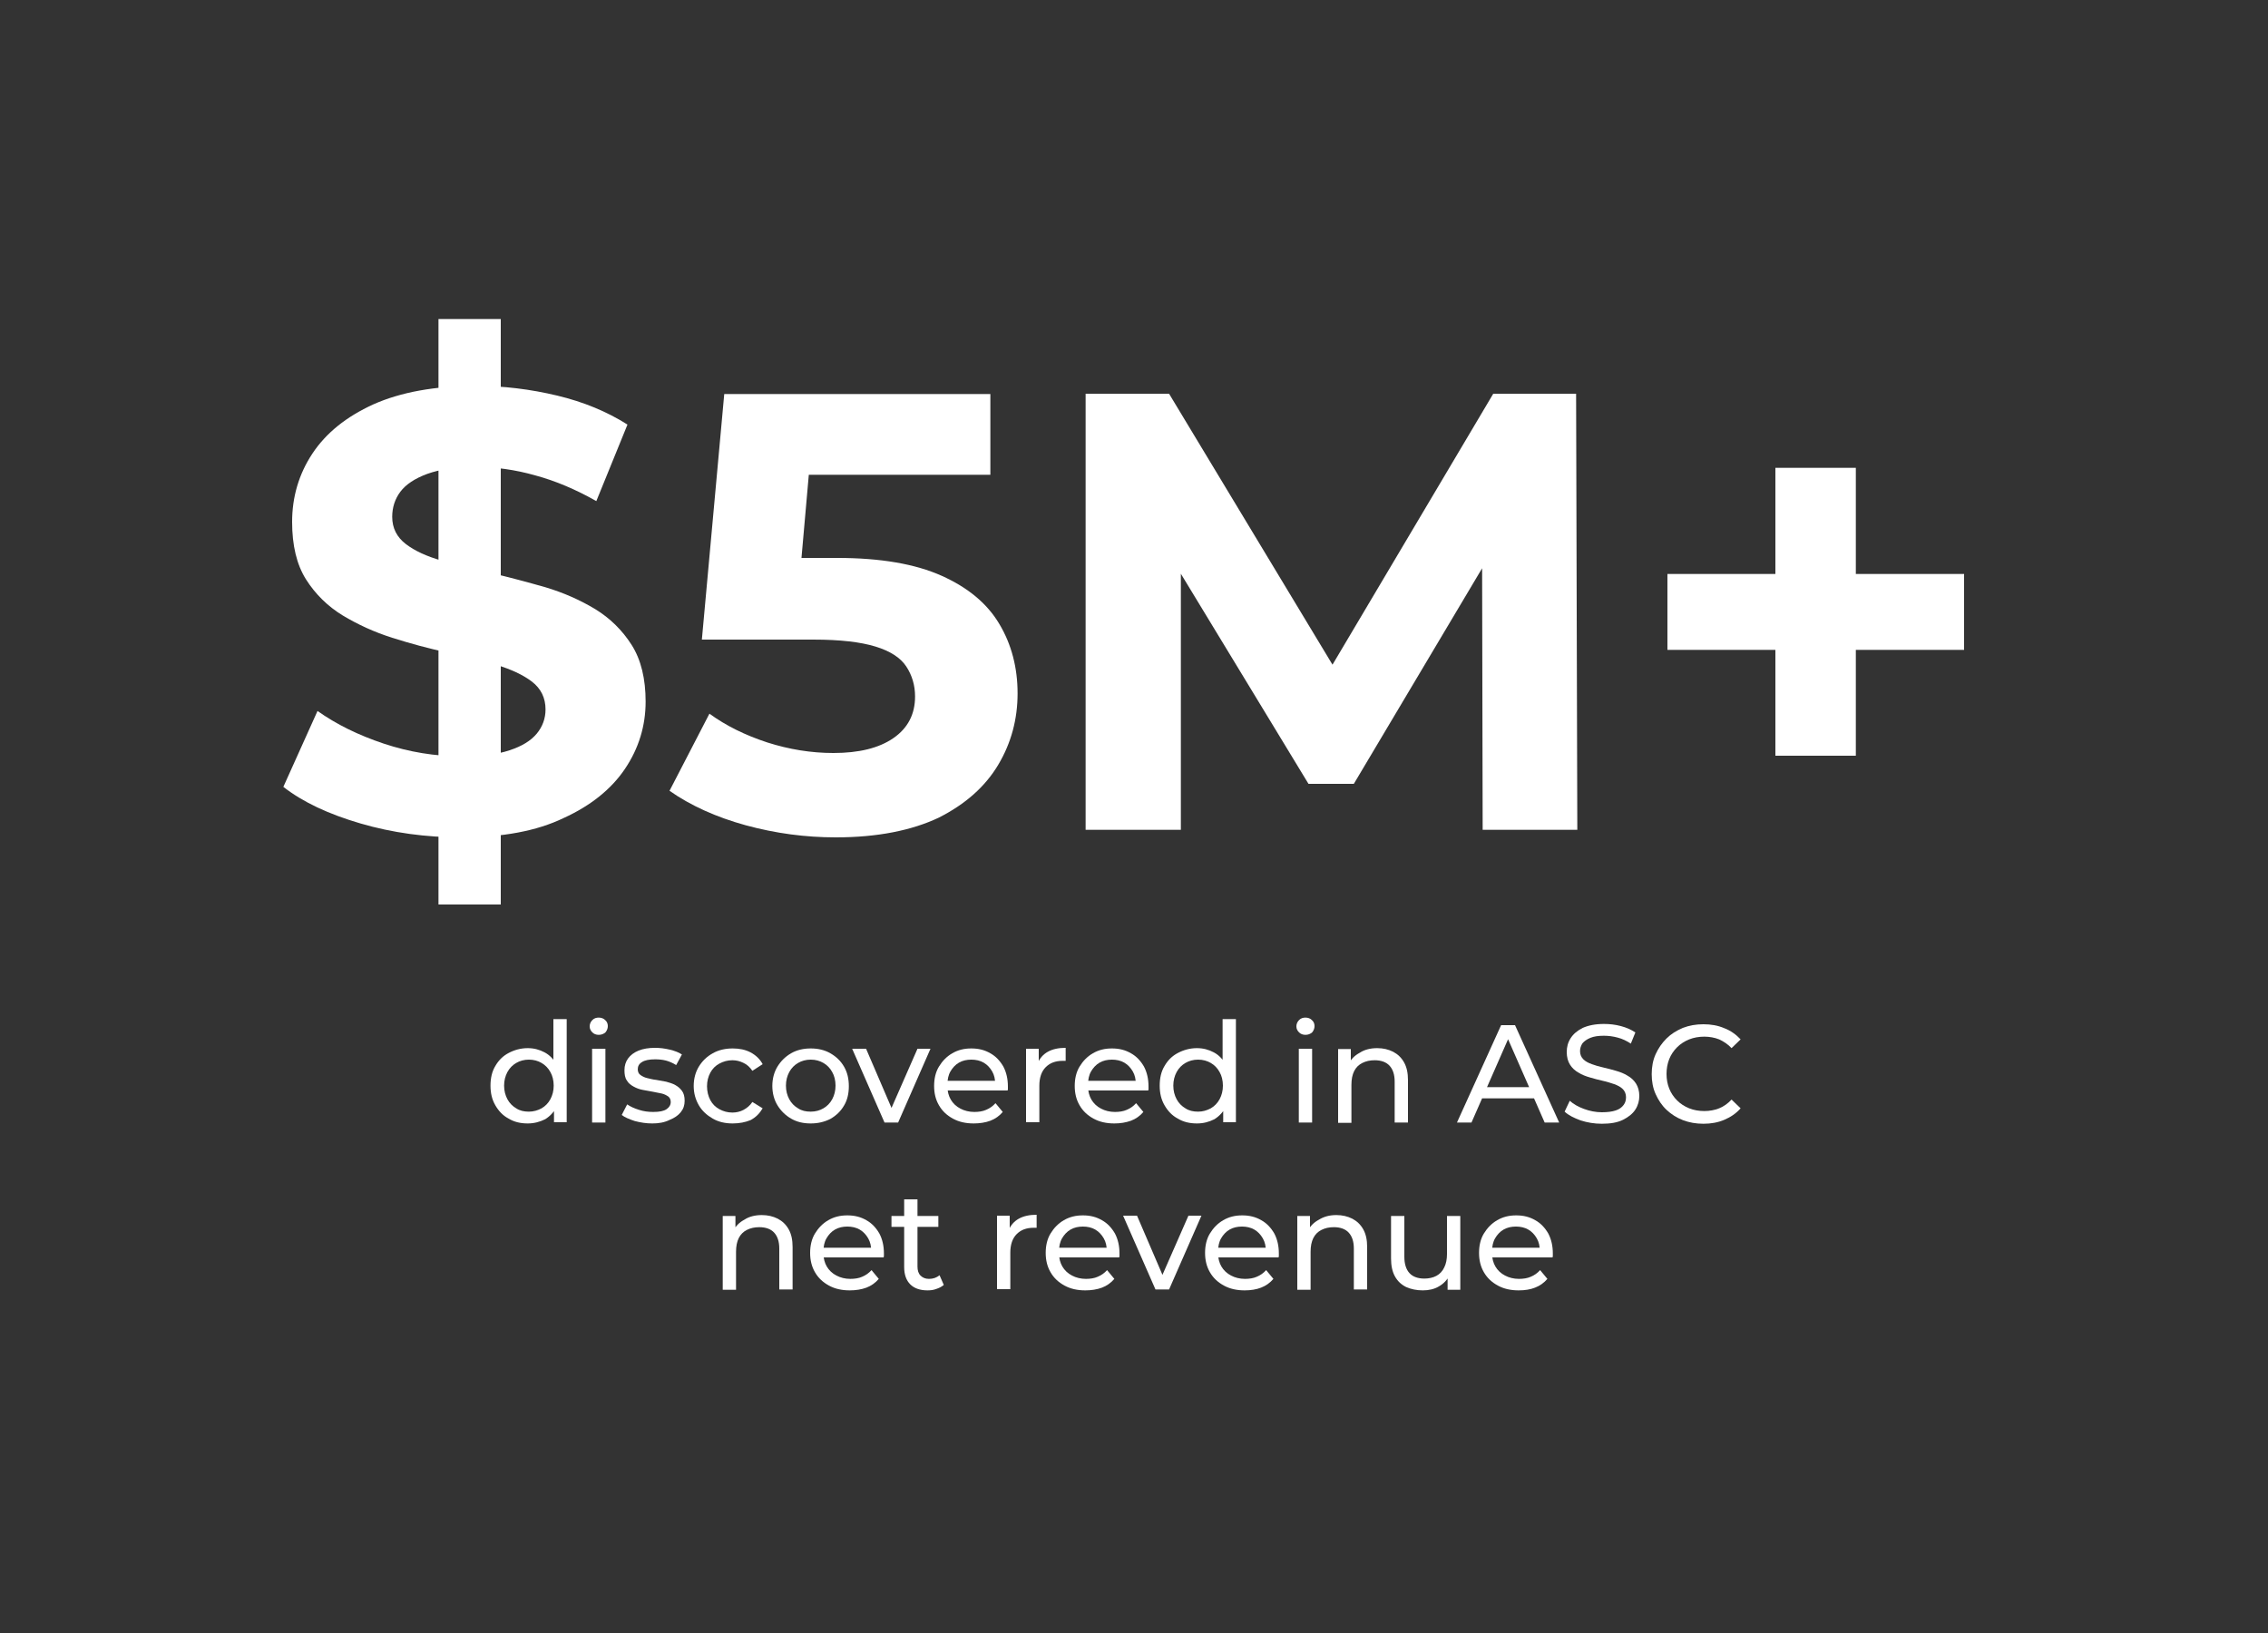 <?xml version="1.0" encoding="utf-8"?>
<!-- Generator: Adobe Illustrator 27.7.0, SVG Export Plug-In . SVG Version: 6.00 Build 0)  -->
<svg version="1.1" xmlns="http://www.w3.org/2000/svg" xmlns:xlink="http://www.w3.org/1999/xlink" x="0px" y="0px"
	 viewBox="0 0 750 540" style="enable-background:new 0 0 750 540;" xml:space="preserve">
<rect x="0" y="0" width="750" height="540" fill="#333333" stroke="none"/>
<style type="text/css">
	.st0{display:none;}
	.st1{display:inline;}
	.st2{fill:#FFFFFF;}
	.st3{display:inline;fill:#7F7F7F;}
	.st4{opacity:0.92;}
</style>
<g id="bg_color" class="st0">
	<rect x="-2" class="st3" width="752" height="543"/>
</g>
<g id="Layer_2">
	<g>
		<g>
			<path class="st2" d="M174.5,371.5c-2.4,0-4.5-0.5-6.3-1.6c-1.9-1-3.3-2.5-4.4-4.4c-1.1-1.9-1.6-4-1.6-6.5c0-2.5,0.5-4.7,1.6-6.5
				c1.1-1.9,2.5-3.3,4.4-4.3c1.9-1,4-1.6,6.3-1.6c2.1,0,3.9,0.5,5.6,1.4c1.7,0.9,3,2.3,4,4.1c1,1.8,1.5,4.1,1.5,6.9
				s-0.5,5.1-1.4,6.9c-1,1.8-2.3,3.2-3.9,4.2C178.5,371,176.6,371.5,174.5,371.5z M174.9,367.6c1.5,0,2.9-0.4,4.2-1.1
				c1.2-0.7,2.2-1.7,2.9-3c0.7-1.3,1.1-2.8,1.1-4.5c0-1.7-0.4-3.3-1.1-4.5c-0.7-1.3-1.7-2.3-2.9-3c-1.2-0.7-2.6-1.1-4.2-1.1
				c-1.6,0-3,0.4-4.2,1.1c-1.2,0.7-2.2,1.7-2.9,3c-0.7,1.3-1.1,2.8-1.1,4.5c0,1.7,0.4,3.2,1.1,4.5c0.7,1.3,1.7,2.3,2.9,3
				C171.9,367.3,173.3,367.6,174.9,367.6z M183.2,371.2v-6.6l0.3-5.7l-0.5-5.7v-16.2h4.4v34.1H183.2z"/>
			<path class="st2" d="M198,342.2c-0.9,0-1.6-0.3-2.1-0.8c-0.6-0.6-0.9-1.2-0.9-2c0-0.8,0.3-1.5,0.9-2.1c0.6-0.6,1.3-0.8,2.1-0.8
				c0.9,0,1.6,0.3,2.1,0.8c0.6,0.5,0.9,1.2,0.9,2c0,0.8-0.3,1.5-0.8,2.1C199.6,341.9,198.9,342.2,198,342.2z M195.8,371.2v-24.4h4.4
				v24.4H195.8z"/>
			<path class="st2" d="M215.7,371.5c-2,0-3.9-0.3-5.8-0.8c-1.8-0.6-3.3-1.2-4.3-2l1.8-3.5c1,0.7,2.3,1.3,3.9,1.8
				c1.5,0.5,3.1,0.7,4.7,0.7c2.1,0,3.5-0.3,4.4-0.9c0.9-0.6,1.4-1.4,1.4-2.4c0-0.8-0.3-1.4-0.8-1.8c-0.6-0.4-1.3-0.8-2.2-1
				c-0.9-0.2-1.9-0.4-3-0.6c-1.1-0.2-2.2-0.4-3.3-0.6s-2.1-0.6-3-1.1c-0.9-0.5-1.7-1.1-2.2-2c-0.6-0.8-0.8-2-0.8-3.4
				c0-1.5,0.4-2.8,1.2-3.9c0.8-1.1,2-2,3.5-2.6c1.5-0.6,3.3-0.9,5.4-0.9c1.6,0,3.2,0.2,4.9,0.6c1.6,0.4,3,0.9,4,1.6l-1.9,3.5
				c-1.1-0.7-2.3-1.2-3.4-1.5c-1.2-0.3-2.4-0.4-3.6-0.4c-1.9,0-3.4,0.3-4.3,0.9c-1,0.6-1.4,1.4-1.4,2.4c0,0.8,0.3,1.5,0.9,1.9
				c0.6,0.4,1.3,0.8,2.2,1c0.9,0.2,1.9,0.5,3,0.6c1.1,0.2,2.2,0.4,3.3,0.6c1.1,0.3,2.1,0.6,3,1.1c0.9,0.5,1.6,1.1,2.2,1.9
				c0.6,0.8,0.9,1.9,0.9,3.3c0,1.5-0.4,2.7-1.3,3.8c-0.9,1.1-2.1,1.9-3.6,2.5C219.7,371.2,217.8,371.5,215.7,371.5z"/>
			<path class="st2" d="M242.3,371.5c-2.5,0-4.7-0.5-6.6-1.6c-1.9-1.1-3.5-2.5-4.6-4.4c-1.1-1.9-1.7-4-1.7-6.4
				c0-2.4,0.6-4.6,1.7-6.4s2.6-3.3,4.6-4.4c1.9-1.1,4.2-1.6,6.6-1.6c2.2,0,4.2,0.4,5.9,1.3c1.7,0.9,3.1,2.2,4,3.9l-3.4,2.2
				c-0.8-1.2-1.8-2.1-2.9-2.6c-1.2-0.6-2.4-0.9-3.7-0.9c-1.6,0-3,0.4-4.3,1.1c-1.3,0.7-2.3,1.7-3,3c-0.7,1.3-1.1,2.8-1.1,4.5
				s0.4,3.3,1.1,4.6c0.7,1.3,1.7,2.3,3,3c1.3,0.7,2.7,1.1,4.3,1.1c1.3,0,2.6-0.3,3.7-0.9c1.1-0.6,2.1-1.4,2.9-2.6l3.4,2.1
				c-1,1.7-2.3,3-4,3.9C246.5,371.1,244.5,371.5,242.3,371.5z"/>
			<path class="st2" d="M268.1,371.5c-2.5,0-4.6-0.5-6.5-1.6c-1.9-1.1-3.4-2.6-4.5-4.4s-1.7-4-1.7-6.4c0-2.4,0.6-4.6,1.7-6.4
				s2.6-3.3,4.5-4.4c1.9-1.1,4.1-1.6,6.5-1.6c2.4,0,4.6,0.5,6.5,1.6c1.9,1.1,3.4,2.5,4.5,4.4c1.1,1.9,1.6,4,1.6,6.5
				c0,2.4-0.5,4.6-1.6,6.4c-1.1,1.9-2.6,3.3-4.5,4.4C272.6,371,270.5,371.5,268.1,371.5z M268.1,367.6c1.6,0,3-0.4,4.2-1.1
				c1.2-0.7,2.2-1.7,2.9-3c0.7-1.3,1.1-2.8,1.1-4.5c0-1.7-0.4-3.3-1.1-4.5c-0.7-1.3-1.7-2.3-2.9-3c-1.2-0.7-2.6-1.1-4.2-1.1
				s-3,0.4-4.2,1.1c-1.2,0.7-2.2,1.7-2.9,3c-0.7,1.3-1.1,2.8-1.1,4.5c0,1.7,0.4,3.2,1.1,4.5c0.7,1.3,1.7,2.3,2.9,3
				C265.1,367.3,266.5,367.6,268.1,367.6z"/>
			<path class="st2" d="M292.5,371.2l-10.7-24.4h4.6l9.5,22.1h-2.2l9.7-22.1h4.3L297,371.2H292.5z"/>
			<path class="st2" d="M322,371.5c-2.6,0-4.9-0.5-6.9-1.6s-3.5-2.5-4.6-4.4c-1.1-1.9-1.6-4-1.6-6.4c0-2.4,0.5-4.6,1.6-6.4
				s2.5-3.3,4.4-4.4c1.9-1.1,3.9-1.6,6.3-1.6c2.4,0,4.4,0.5,6.3,1.6c1.8,1,3.2,2.5,4.3,4.4c1,1.9,1.5,4.1,1.5,6.6c0,0.2,0,0.4,0,0.6
				c0,0.2,0,0.5-0.1,0.7h-20.7v-3.2h18.4l-1.8,1.1c0-1.6-0.3-3-1-4.2c-0.7-1.2-1.6-2.2-2.8-2.9c-1.2-0.7-2.6-1-4.1-1
				c-1.5,0-2.9,0.3-4.1,1c-1.2,0.7-2.1,1.7-2.8,2.9c-0.7,1.2-1,2.7-1,4.3v0.7c0,1.6,0.4,3.1,1.1,4.3s1.8,2.3,3.2,3
				c1.3,0.7,2.9,1.1,4.6,1.1c1.4,0,2.8-0.2,3.9-0.7c1.2-0.5,2.2-1.2,3.1-2.2l2.4,2.9c-1.1,1.3-2.5,2.3-4.1,2.9
				C325.9,371.2,324,371.5,322,371.5z"/>
			<path class="st2" d="M339.3,371.2v-24.4h4.2v6.6l-0.4-1.7c0.7-1.7,1.8-3,3.4-3.9c1.6-0.9,3.6-1.3,5.9-1.3v4.3c-0.2,0-0.4,0-0.5,0
				c-0.2,0-0.3,0-0.5,0c-2.4,0-4.2,0.7-5.6,2.1c-1.4,1.4-2.1,3.5-2.1,6.1v12.1H339.3z"/>
			<path class="st2" d="M368.5,371.5c-2.6,0-4.9-0.5-6.9-1.6s-3.5-2.5-4.6-4.4c-1.1-1.9-1.6-4-1.6-6.4c0-2.4,0.5-4.6,1.6-6.4
				s2.5-3.3,4.4-4.4c1.9-1.1,3.9-1.6,6.3-1.6c2.4,0,4.4,0.5,6.3,1.6c1.8,1,3.2,2.5,4.3,4.4c1,1.9,1.5,4.1,1.5,6.6c0,0.2,0,0.4,0,0.6
				c0,0.2,0,0.5-0.1,0.7h-20.7v-3.2h18.4l-1.8,1.1c0-1.6-0.3-3-1-4.2c-0.7-1.2-1.6-2.2-2.8-2.9c-1.2-0.7-2.6-1-4.1-1
				c-1.5,0-2.9,0.3-4.1,1c-1.2,0.7-2.1,1.7-2.8,2.9c-0.7,1.2-1,2.7-1,4.3v0.7c0,1.6,0.4,3.1,1.1,4.3s1.8,2.3,3.2,3
				c1.3,0.7,2.9,1.1,4.6,1.1c1.4,0,2.8-0.2,3.9-0.7c1.2-0.5,2.2-1.2,3.1-2.2l2.4,2.9c-1.1,1.3-2.5,2.3-4.1,2.9
				C372.3,371.2,370.5,371.5,368.5,371.5z"/>
			<path class="st2" d="M395.8,371.5c-2.4,0-4.5-0.5-6.3-1.6c-1.9-1-3.3-2.5-4.4-4.4c-1.1-1.9-1.6-4-1.6-6.5c0-2.5,0.5-4.7,1.6-6.5
				c1.1-1.9,2.5-3.3,4.4-4.3c1.9-1,4-1.6,6.3-1.6c2.1,0,3.9,0.5,5.6,1.4c1.7,0.9,3,2.3,4,4.1c1,1.8,1.5,4.1,1.5,6.9
				s-0.5,5.1-1.4,6.9c-1,1.8-2.3,3.2-3.9,4.2C399.8,371,398,371.5,395.8,371.5z M396.2,367.6c1.5,0,2.9-0.4,4.2-1.1
				c1.2-0.7,2.2-1.7,2.9-3c0.7-1.3,1.1-2.8,1.1-4.5c0-1.7-0.4-3.3-1.1-4.5c-0.7-1.3-1.7-2.3-2.9-3c-1.2-0.7-2.6-1.1-4.2-1.1
				c-1.6,0-3,0.4-4.2,1.1c-1.2,0.7-2.2,1.7-2.9,3c-0.7,1.3-1.1,2.8-1.1,4.5c0,1.7,0.4,3.2,1.1,4.5c0.7,1.3,1.7,2.3,2.9,3
				C393.2,367.3,394.6,367.6,396.2,367.6z M404.5,371.2v-6.6l0.3-5.7l-0.5-5.7v-16.2h4.4v34.1H404.5z"/>
			<path class="st2" d="M431.7,342.2c-0.9,0-1.6-0.3-2.1-0.8c-0.6-0.6-0.9-1.2-0.9-2c0-0.8,0.3-1.5,0.9-2.1c0.6-0.6,1.3-0.8,2.1-0.8
				c0.9,0,1.6,0.3,2.1,0.8c0.6,0.5,0.9,1.2,0.9,2c0,0.8-0.3,1.5-0.8,2.1C433.3,341.9,432.6,342.2,431.7,342.2z M429.5,371.2v-24.4
				h4.4v24.4H429.5z"/>
			<path class="st2" d="M455.4,346.6c2,0,3.7,0.4,5.3,1.2c1.5,0.8,2.7,1.9,3.6,3.5c0.9,1.6,1.3,3.5,1.3,5.9v14h-4.4v-13.5
				c0-2.4-0.6-4.1-1.7-5.3s-2.8-1.8-4.9-1.8c-1.6,0-2.9,0.3-4.1,0.9c-1.2,0.6-2.1,1.5-2.7,2.7c-0.6,1.2-0.9,2.7-0.9,4.5v12.6h-4.4
				v-24.4h4.2v6.6l-0.7-1.7c0.8-1.6,2-2.8,3.7-3.7C451.2,347.1,453.2,346.6,455.4,346.6z"/>
			<path class="st2" d="M481.8,371.2l14.6-32.2h4.6l14.6,32.2h-4.8l-13-29.6h1.8l-13,29.6H481.8z M488,363.2l1.2-3.7h18.1l1.3,3.7
				H488z"/>
			<path class="st2" d="M529.7,371.6c-2.5,0-4.8-0.4-7-1.1c-2.2-0.8-4-1.7-5.3-2.9l1.7-3.6c1.2,1.1,2.8,2,4.7,2.7
				c1.9,0.7,3.9,1.1,5.9,1.1c1.9,0,3.4-0.2,4.6-0.6c1.2-0.4,2-1,2.6-1.8c0.6-0.8,0.8-1.6,0.8-2.6c0-1.1-0.4-2-1.1-2.7
				c-0.7-0.7-1.7-1.2-2.8-1.6c-1.2-0.4-2.4-0.8-3.8-1.1c-1.4-0.3-2.8-0.7-4.2-1.1c-1.4-0.4-2.7-0.9-3.8-1.6
				c-1.1-0.6-2.1-1.5-2.8-2.6c-0.7-1.1-1.1-2.5-1.1-4.2c0-1.7,0.4-3.2,1.3-4.6s2.2-2.5,4-3.4c1.8-0.8,4.1-1.3,7-1.3
				c1.9,0,3.7,0.2,5.6,0.7s3.4,1.2,4.8,2.1l-1.5,3.7c-1.4-0.9-2.8-1.6-4.4-2c-1.5-0.4-3-0.6-4.5-0.6c-1.8,0-3.3,0.2-4.5,0.7
				c-1.2,0.5-2,1.1-2.6,1.8c-0.5,0.8-0.8,1.6-0.8,2.6c0,1.1,0.4,2,1.1,2.7c0.7,0.7,1.7,1.2,2.8,1.6c1.1,0.4,2.4,0.8,3.8,1.1
				s2.8,0.7,4.2,1.1c1.4,0.4,2.7,0.9,3.8,1.6c1.1,0.6,2.1,1.5,2.8,2.6c0.7,1.1,1.1,2.5,1.1,4.1c0,1.6-0.4,3.1-1.3,4.5
				c-0.9,1.4-2.3,2.5-4.1,3.4C534.9,371.2,532.6,371.6,529.7,371.6z"/>
			<path class="st2" d="M563.3,371.6c-2.5,0-4.7-0.4-6.8-1.2c-2.1-0.8-3.9-2-5.4-3.4s-2.7-3.2-3.6-5.2c-0.9-2-1.3-4.2-1.3-6.6
				c0-2.4,0.4-4.6,1.3-6.6c0.9-2,2.1-3.7,3.6-5.2c1.5-1.5,3.3-2.6,5.4-3.5c2.1-0.8,4.3-1.2,6.8-1.2c2.5,0,4.8,0.4,6.9,1.3
				c2.1,0.8,3.9,2.1,5.4,3.7l-3,2.9c-1.2-1.3-2.6-2.2-4.1-2.9c-1.5-0.6-3.2-0.9-4.9-0.9c-1.8,0-3.5,0.3-5,0.9
				c-1.5,0.6-2.9,1.5-4,2.6c-1.1,1.1-2,2.4-2.6,3.9c-0.6,1.5-0.9,3.2-0.9,4.9c0,1.8,0.3,3.4,0.9,4.9c0.6,1.5,1.5,2.8,2.6,3.9
				c1.1,1.1,2.5,2,4,2.6c1.5,0.6,3.2,0.9,5,0.9c1.7,0,3.4-0.3,4.9-0.9c1.5-0.6,2.9-1.6,4.1-2.9l3,2.9c-1.5,1.7-3.3,2.9-5.4,3.8
				C568.1,371.2,565.8,371.6,563.3,371.6z"/>
			<path class="st2" d="M251.9,401.8c2,0,3.7,0.4,5.3,1.2c1.5,0.8,2.7,1.9,3.6,3.5c0.9,1.6,1.3,3.5,1.3,5.9v14h-4.4v-13.5
				c0-2.4-0.6-4.1-1.7-5.3s-2.8-1.8-4.9-1.8c-1.6,0-2.9,0.3-4.1,0.9c-1.2,0.6-2.1,1.5-2.7,2.7c-0.6,1.2-0.9,2.7-0.9,4.5v12.6h-4.4
				v-24.4h4.2v6.6l-0.7-1.7c0.8-1.6,2-2.8,3.7-3.7C247.7,402.3,249.7,401.8,251.9,401.8z"/>
			<path class="st2" d="M281,426.7c-2.6,0-4.9-0.5-6.9-1.6s-3.5-2.5-4.6-4.4c-1.1-1.9-1.6-4-1.6-6.4c0-2.4,0.5-4.6,1.6-6.4
				s2.5-3.3,4.4-4.4c1.9-1.1,3.9-1.6,6.3-1.6c2.4,0,4.4,0.5,6.3,1.6c1.8,1,3.2,2.5,4.3,4.4c1,1.9,1.5,4.1,1.5,6.6c0,0.2,0,0.4,0,0.6
				c0,0.2,0,0.5-0.1,0.7h-20.7v-3.2h18.4l-1.8,1.1c0-1.6-0.3-3-1-4.2c-0.7-1.2-1.6-2.2-2.8-2.9c-1.2-0.7-2.6-1-4.1-1
				c-1.5,0-2.9,0.3-4.1,1c-1.2,0.7-2.1,1.7-2.8,2.9c-0.7,1.2-1,2.7-1,4.3v0.7c0,1.6,0.4,3.1,1.1,4.3s1.8,2.3,3.2,3
				c1.3,0.7,2.9,1.1,4.6,1.1c1.4,0,2.8-0.2,3.9-0.7c1.2-0.5,2.2-1.2,3.1-2.2l2.4,2.9c-1.1,1.3-2.5,2.3-4.1,2.9
				C284.9,426.4,283,426.7,281,426.7z"/>
			<path class="st2" d="M294.8,405.7v-3.6h15.5v3.6H294.8z M306.7,426.7c-2.5,0-4.4-0.7-5.7-2c-1.3-1.3-2-3.2-2-5.7v-22.4h4.4v22.2
				c0,1.3,0.3,2.3,1,3c0.7,0.7,1.6,1.1,2.8,1.1c1.4,0,2.5-0.4,3.5-1.2l1.4,3.2c-0.7,0.6-1.5,1-2.4,1.3
				C308.7,426.6,307.7,426.7,306.7,426.7z"/>
			<path class="st2" d="M329.7,426.4v-24.4h4.2v6.6l-0.4-1.7c0.7-1.7,1.8-3,3.4-3.9c1.6-0.9,3.6-1.3,5.9-1.3v4.3c-0.2,0-0.4,0-0.5,0
				c-0.2,0-0.3,0-0.5,0c-2.4,0-4.2,0.7-5.6,2.1c-1.4,1.4-2.1,3.5-2.1,6.1v12.1H329.7z"/>
			<path class="st2" d="M358.9,426.7c-2.6,0-4.9-0.5-6.9-1.6s-3.5-2.5-4.6-4.4c-1.1-1.9-1.6-4-1.6-6.4c0-2.4,0.5-4.6,1.6-6.4
				s2.5-3.3,4.4-4.4c1.9-1.1,3.9-1.6,6.3-1.6c2.4,0,4.4,0.5,6.3,1.6c1.8,1,3.2,2.5,4.3,4.4c1,1.9,1.5,4.1,1.5,6.6c0,0.2,0,0.4,0,0.6
				c0,0.2,0,0.5-0.1,0.7h-20.7v-3.2h18.4l-1.8,1.1c0-1.6-0.3-3-1-4.2c-0.7-1.2-1.6-2.2-2.8-2.9c-1.2-0.7-2.6-1-4.1-1
				c-1.5,0-2.9,0.3-4.1,1c-1.2,0.7-2.1,1.7-2.8,2.9c-0.7,1.2-1,2.7-1,4.3v0.7c0,1.6,0.4,3.1,1.1,4.3s1.8,2.3,3.2,3
				c1.3,0.7,2.9,1.1,4.6,1.1c1.4,0,2.8-0.2,3.9-0.7c1.2-0.5,2.2-1.2,3.1-2.2l2.4,2.9c-1.1,1.3-2.5,2.3-4.1,2.9
				C362.8,426.4,360.9,426.7,358.9,426.7z"/>
			<path class="st2" d="M382.1,426.4l-10.7-24.4h4.6l9.5,22.1h-2.2l9.7-22.1h4.3l-10.7,24.4H382.1z"/>
			<path class="st2" d="M411.6,426.7c-2.6,0-4.9-0.5-6.9-1.6s-3.5-2.5-4.6-4.4c-1.1-1.9-1.6-4-1.6-6.4c0-2.4,0.5-4.6,1.6-6.4
				s2.5-3.3,4.4-4.4c1.9-1.1,3.9-1.6,6.3-1.6c2.4,0,4.4,0.5,6.3,1.6c1.8,1,3.2,2.5,4.3,4.4c1,1.9,1.5,4.1,1.5,6.6c0,0.2,0,0.4,0,0.6
				c0,0.2,0,0.5-0.1,0.7H402v-3.2h18.4l-1.8,1.1c0-1.6-0.3-3-1-4.2c-0.7-1.2-1.6-2.2-2.8-2.9c-1.2-0.7-2.6-1-4.1-1
				c-1.5,0-2.9,0.3-4.1,1c-1.2,0.7-2.1,1.7-2.8,2.9c-0.7,1.2-1,2.7-1,4.3v0.7c0,1.6,0.4,3.1,1.1,4.3s1.8,2.3,3.2,3
				c1.3,0.7,2.9,1.1,4.6,1.1c1.4,0,2.8-0.2,3.9-0.7c1.2-0.5,2.2-1.2,3.1-2.2l2.4,2.9c-1.1,1.3-2.5,2.3-4.1,2.9
				C415.5,426.4,413.6,426.7,411.6,426.7z"/>
			<path class="st2" d="M441.9,401.8c2,0,3.7,0.4,5.3,1.2c1.5,0.8,2.7,1.9,3.6,3.5c0.9,1.6,1.3,3.5,1.3,5.9v14h-4.4v-13.5
				c0-2.4-0.6-4.1-1.7-5.3s-2.8-1.8-4.9-1.8c-1.6,0-2.9,0.3-4.1,0.9c-1.2,0.6-2.1,1.5-2.7,2.7c-0.6,1.2-0.9,2.7-0.9,4.5v12.6h-4.4
				v-24.4h4.2v6.6l-0.7-1.7c0.8-1.6,2-2.8,3.7-3.7C437.8,402.3,439.7,401.8,441.9,401.8z"/>
			<path class="st2" d="M470.5,426.7c-2.1,0-3.9-0.4-5.5-1.1c-1.6-0.8-2.8-1.9-3.7-3.5c-0.9-1.6-1.3-3.6-1.3-6v-14h4.4v13.5
				c0,2.4,0.6,4.2,1.7,5.4c1.1,1.2,2.8,1.8,4.9,1.8c1.5,0,2.9-0.3,4-0.9c1.1-0.6,2-1.5,2.6-2.8c0.6-1.2,0.9-2.7,0.9-4.4v-12.6h4.4
				v24.4h-4.2v-6.6l0.7,1.7c-0.8,1.6-2,2.9-3.6,3.8C474.3,426.3,472.5,426.7,470.5,426.7z"/>
			<path class="st2" d="M502.2,426.7c-2.6,0-4.9-0.5-6.9-1.6s-3.5-2.5-4.6-4.4c-1.1-1.9-1.6-4-1.6-6.4c0-2.4,0.5-4.6,1.6-6.4
				s2.5-3.3,4.4-4.4c1.9-1.1,3.9-1.6,6.3-1.6c2.4,0,4.4,0.5,6.3,1.6c1.8,1,3.2,2.5,4.3,4.4c1,1.9,1.5,4.1,1.5,6.6c0,0.2,0,0.4,0,0.6
				c0,0.2,0,0.5-0.1,0.7h-20.7v-3.2H511l-1.8,1.1c0-1.6-0.3-3-1-4.2c-0.7-1.2-1.6-2.2-2.8-2.9c-1.2-0.7-2.6-1-4.1-1
				c-1.5,0-2.9,0.3-4.1,1c-1.2,0.7-2.1,1.7-2.8,2.9c-0.7,1.2-1,2.7-1,4.3v0.7c0,1.6,0.4,3.1,1.1,4.3s1.8,2.3,3.2,3
				c1.3,0.7,2.9,1.1,4.6,1.1c1.4,0,2.8-0.2,3.9-0.7c1.2-0.5,2.2-1.2,3.1-2.2l2.4,2.9c-1.1,1.3-2.5,2.3-4.1,2.9
				C506.1,426.4,504.3,426.7,502.2,426.7z"/>
		</g>
		<g>
			<path class="st2" d="M152.4,276.9c-11.5,0-22.6-1.5-33.2-4.6c-10.6-3.1-19.1-7.1-25.5-12.1l11.3-25.1c6.2,4.4,13.5,8,21.9,10.8
				c8.4,2.8,17,4.2,25.6,4.2c6.6,0,11.9-0.6,16-2c4-1.3,7-3.1,9-5.5c1.9-2.3,2.9-5,2.9-8c0-3.8-1.5-6.9-4.5-9.2
				c-3-2.3-7-4.1-11.9-5.6c-4.9-1.4-10.4-2.8-16.4-4.1c-6-1.3-11.9-2.9-17.9-4.8c-6-1.9-11.4-4.4-16.4-7.4c-4.9-3-9-7-12.1-11.9
				c-3.1-4.9-4.6-11.3-4.6-19c0-8.2,2.2-15.8,6.7-22.6c4.5-6.8,11.2-12.2,20.2-16.3c9-4,20.3-6.1,33.9-6.1c9.1,0,18,1.1,26.8,3.2
				c8.8,2.1,16.5,5.3,23.3,9.6l-10.3,25.3c-6.7-3.8-13.5-6.7-20.2-8.5c-6.7-1.9-13.3-2.8-19.8-2.8c-6.5,0-11.7,0.8-15.9,2.3
				c-4.1,1.5-7.1,3.5-8.9,5.9c-1.8,2.4-2.7,5.2-2.7,8.3c0,3.7,1.5,6.7,4.5,9c3,2.3,7,4.1,11.9,5.5c4.9,1.4,10.4,2.8,16.4,4.1
				c6,1.4,11.9,3,17.9,4.7c6,1.8,11.4,4.2,16.4,7.2c4.9,3,9,7,12.1,11.9c3.1,4.9,4.6,11.2,4.6,18.7c0,8.1-2.3,15.5-6.8,22.2
				c-4.5,6.7-11.3,12.2-20.3,16.3C177.5,274.8,166.2,276.9,152.4,276.9z M145,299.1V105.5h20.6v193.6H145z"/>
			<path class="st2" d="M276.4,276.9c-10,0-19.9-1.3-29.8-4c-9.8-2.7-18.2-6.5-25.2-11.4l13.2-25.5c5.5,4,11.8,7.1,19.1,9.5
				c7.2,2.3,14.5,3.5,21.9,3.5c8.4,0,15-1.6,19.8-4.9c4.8-3.3,7.2-7.9,7.2-13.8c0-3.7-1-7-2.9-9.9c-1.9-2.9-5.3-5.1-10.2-6.6
				c-4.9-1.5-11.7-2.3-20.5-2.3h-36.9l7.4-81.2h88V157h-76l17.3-15.2l-5.1,57.9l-17.3-15.2h30.5c14.3,0,25.8,2,34.5,5.9
				c8.7,3.9,15.1,9.2,19.1,16c4,6.7,6,14.4,6,22.9c0,8.5-2.1,16.4-6.4,23.6c-4.3,7.2-10.8,13-19.7,17.5
				C301.5,274.6,290.2,276.9,276.4,276.9z"/>
			<path class="st2" d="M359,274.4V130.2h27.6L448,232h-14.6l60.4-101.8h27.4l0.4,144.2h-31.3l-0.2-96.2h5.8l-48.2,81h-15l-49.2-81
				h7v96.2H359z"/>
			<path class="st2" d="M551.4,214.9v-25.1h98.1v25.1H551.4z M587.1,249.9v-95.2h26.6v95.2H587.1z"/>
		</g>
	</g>
</g>
<g id="Template_Rules">
</g>
</svg>
